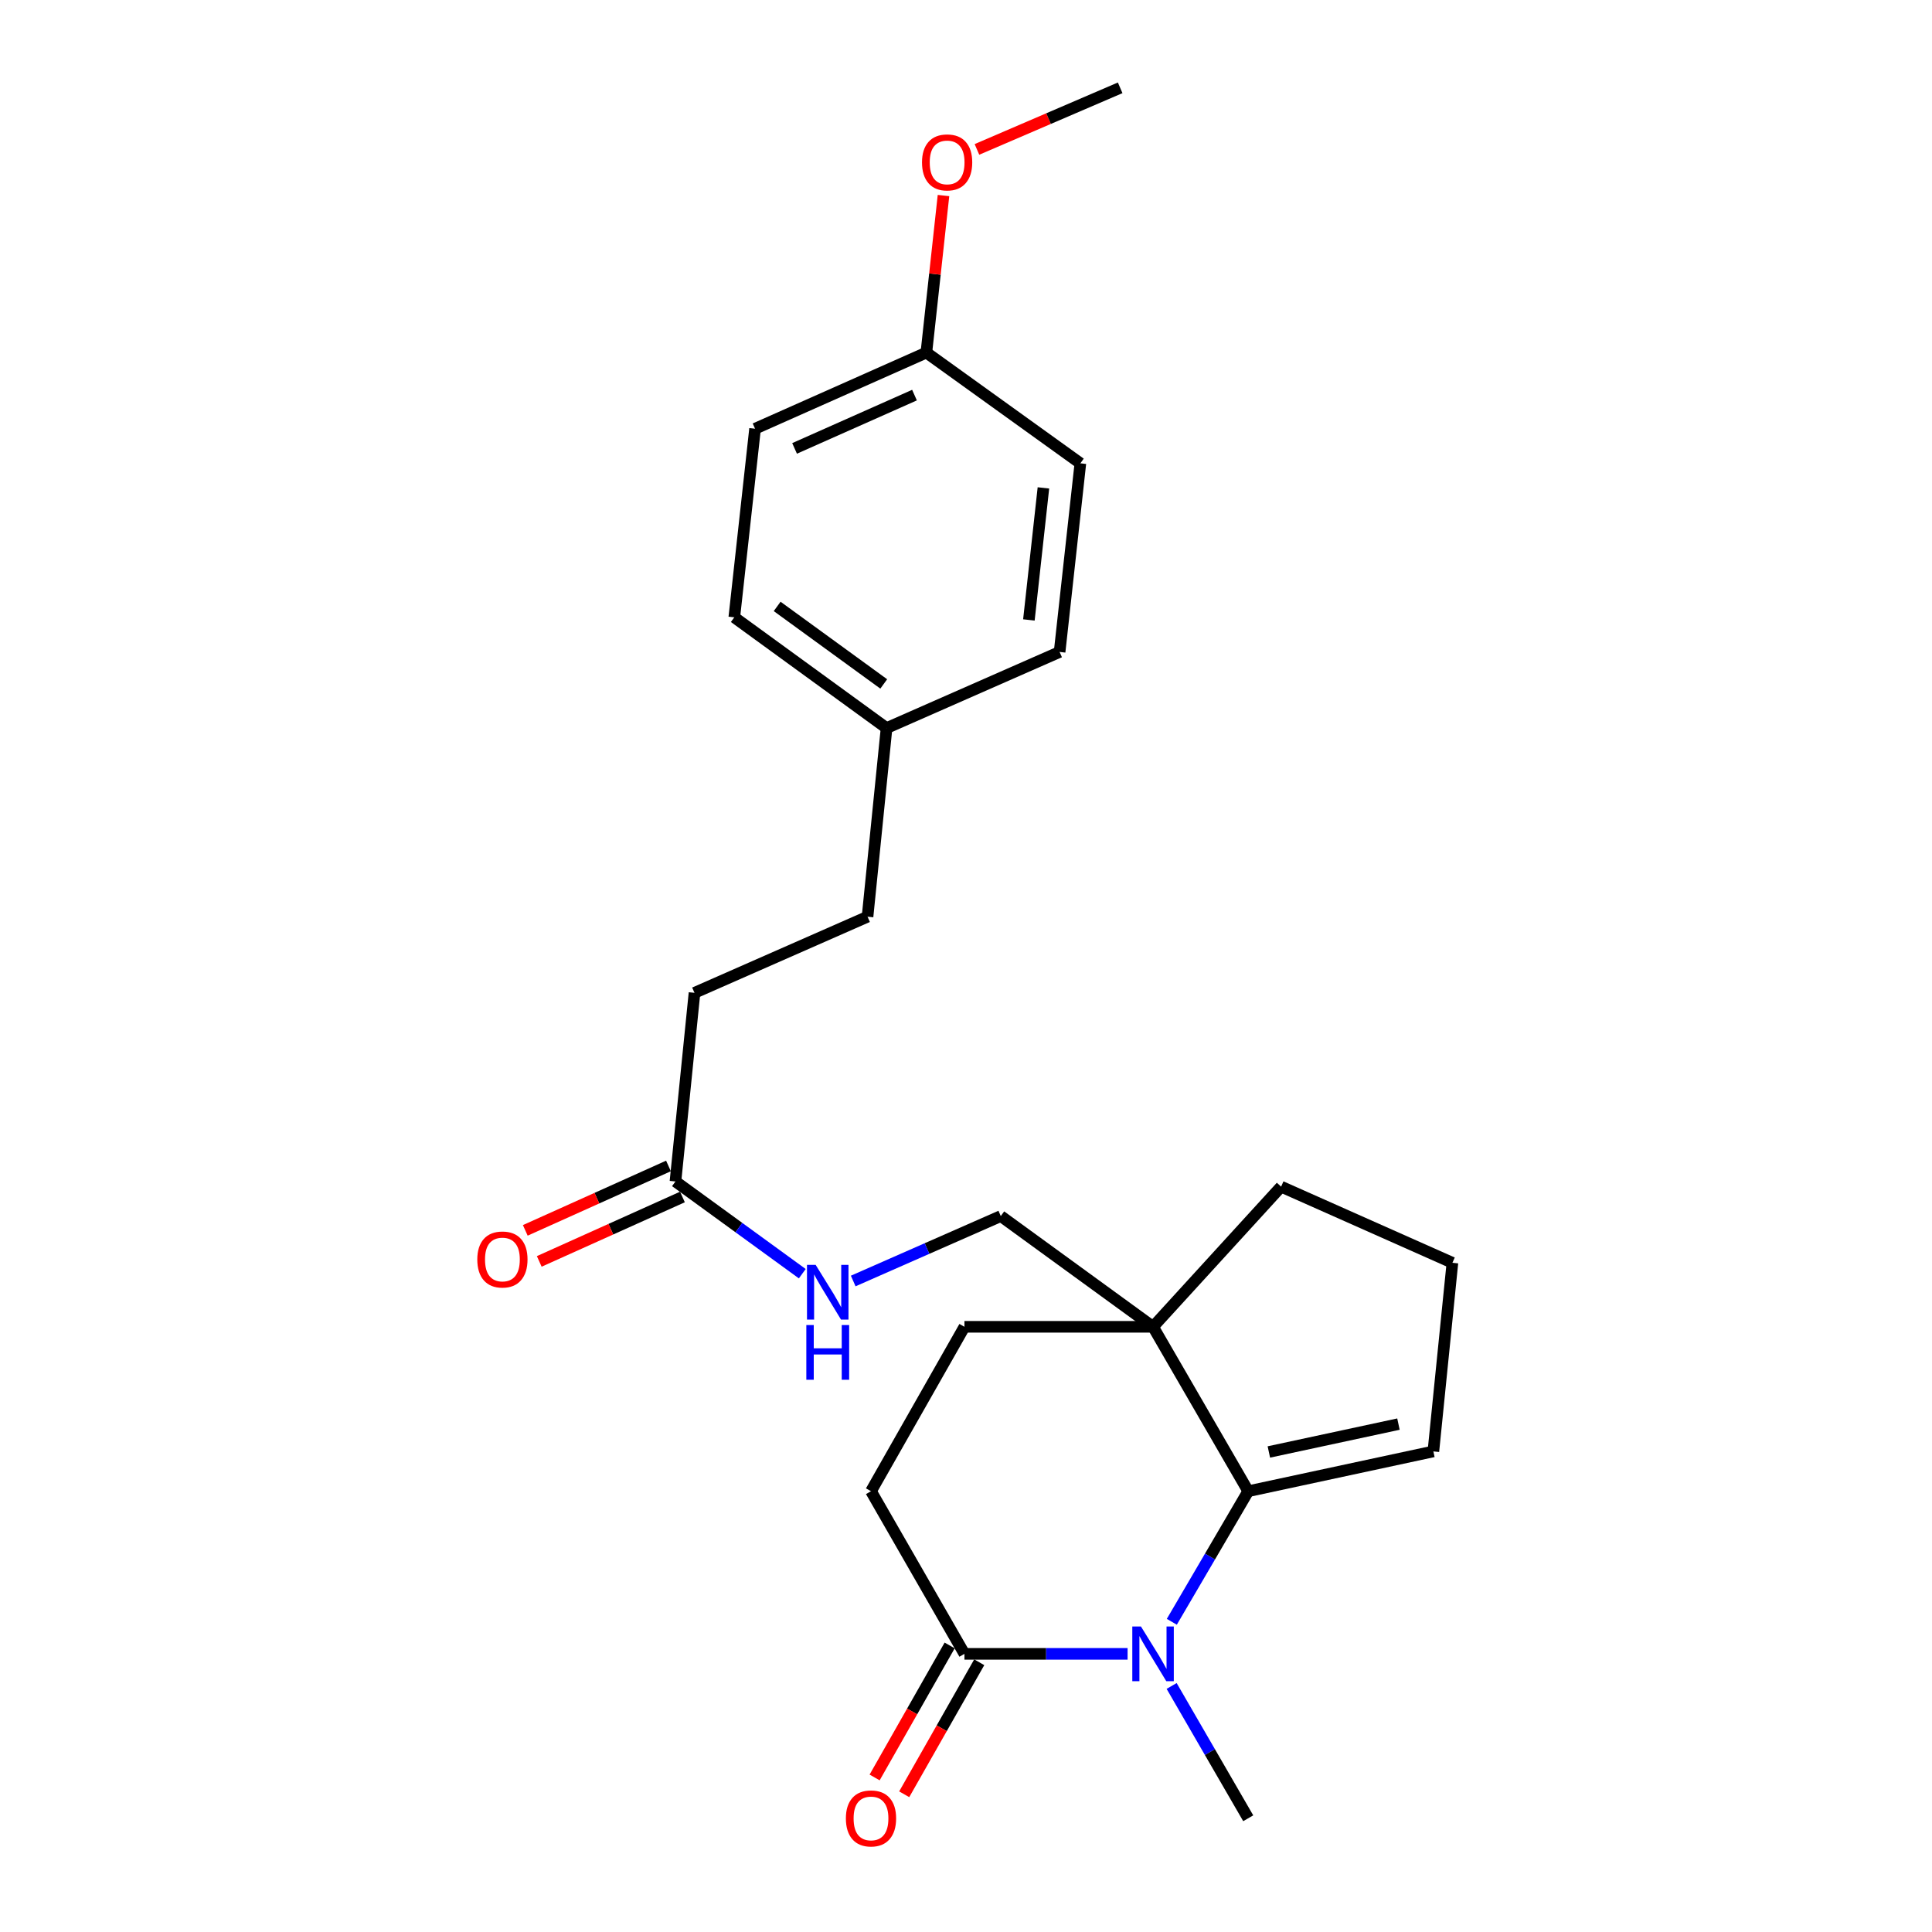 <?xml version='1.0' encoding='iso-8859-1'?>
<svg version='1.1' baseProfile='full'
              xmlns='http://www.w3.org/2000/svg'
                      xmlns:rdkit='http://www.rdkit.org/xml'
                      xmlns:xlink='http://www.w3.org/1999/xlink'
                  xml:space='preserve'
width='1000px' height='1000px' viewBox='0 0 1000 1000'>
<!-- END OF HEADER -->
<rect style='opacity:1.0;fill:#FFFFFF;stroke:none' width='1000' height='1000' x='0' y='0'> </rect>
<path class='bond-0' d='M 606.53,839.437 L 626.306,805.643' style='fill:none;fill-rule:evenodd;stroke:#0000FF;stroke-width:6px;stroke-linecap:butt;stroke-linejoin:miter;stroke-opacity:1' />
<path class='bond-0' d='M 626.306,805.643 L 646.082,771.85' style='fill:none;fill-rule:evenodd;stroke:#000000;stroke-width:6px;stroke-linecap:butt;stroke-linejoin:miter;stroke-opacity:1' />
<path class='bond-1' d='M 583.636,856.035 L 541.415,856.035' style='fill:none;fill-rule:evenodd;stroke:#0000FF;stroke-width:6px;stroke-linecap:butt;stroke-linejoin:miter;stroke-opacity:1' />
<path class='bond-1' d='M 541.415,856.035 L 499.194,856.035' style='fill:none;fill-rule:evenodd;stroke:#000000;stroke-width:6px;stroke-linecap:butt;stroke-linejoin:miter;stroke-opacity:1' />
<path class='bond-2' d='M 606.437,872.653 L 626.26,906.892' style='fill:none;fill-rule:evenodd;stroke:#0000FF;stroke-width:6px;stroke-linecap:butt;stroke-linejoin:miter;stroke-opacity:1' />
<path class='bond-2' d='M 626.26,906.892 L 646.082,941.13' style='fill:none;fill-rule:evenodd;stroke:#000000;stroke-width:6px;stroke-linecap:butt;stroke-linejoin:miter;stroke-opacity:1' />
<path class='bond-3' d='M 646.082,771.85 L 596.816,686.755' style='fill:none;fill-rule:evenodd;stroke:#000000;stroke-width:6px;stroke-linecap:butt;stroke-linejoin:miter;stroke-opacity:1' />
<path class='bond-4' d='M 646.082,771.85 L 741.913,751.249' style='fill:none;fill-rule:evenodd;stroke:#000000;stroke-width:6px;stroke-linecap:butt;stroke-linejoin:miter;stroke-opacity:1' />
<path class='bond-4' d='M 656.755,751.538 L 723.836,737.117' style='fill:none;fill-rule:evenodd;stroke:#000000;stroke-width:6px;stroke-linecap:butt;stroke-linejoin:miter;stroke-opacity:1' />
<path class='bond-5' d='M 596.816,686.755 L 518.004,629.435' style='fill:none;fill-rule:evenodd;stroke:#000000;stroke-width:6px;stroke-linecap:butt;stroke-linejoin:miter;stroke-opacity:1' />
<path class='bond-6' d='M 596.816,686.755 L 663.101,614.207' style='fill:none;fill-rule:evenodd;stroke:#000000;stroke-width:6px;stroke-linecap:butt;stroke-linejoin:miter;stroke-opacity:1' />
<path class='bond-7' d='M 596.816,686.755 L 499.194,686.755' style='fill:none;fill-rule:evenodd;stroke:#000000;stroke-width:6px;stroke-linecap:butt;stroke-linejoin:miter;stroke-opacity:1' />
<path class='bond-8' d='M 499.194,856.035 L 450.828,771.85' style='fill:none;fill-rule:evenodd;stroke:#000000;stroke-width:6px;stroke-linecap:butt;stroke-linejoin:miter;stroke-opacity:1' />
<path class='bond-9' d='M 491.537,851.683 L 472.119,885.847' style='fill:none;fill-rule:evenodd;stroke:#000000;stroke-width:6px;stroke-linecap:butt;stroke-linejoin:miter;stroke-opacity:1' />
<path class='bond-9' d='M 472.119,885.847 L 452.701,920.011' style='fill:none;fill-rule:evenodd;stroke:#FF0000;stroke-width:6px;stroke-linecap:butt;stroke-linejoin:miter;stroke-opacity:1' />
<path class='bond-9' d='M 506.852,860.387 L 487.434,894.551' style='fill:none;fill-rule:evenodd;stroke:#000000;stroke-width:6px;stroke-linecap:butt;stroke-linejoin:miter;stroke-opacity:1' />
<path class='bond-9' d='M 487.434,894.551 L 468.016,928.716' style='fill:none;fill-rule:evenodd;stroke:#FF0000;stroke-width:6px;stroke-linecap:butt;stroke-linejoin:miter;stroke-opacity:1' />
<path class='bond-10' d='M 349.615,611.525 L 382.437,635.394' style='fill:none;fill-rule:evenodd;stroke:#000000;stroke-width:6px;stroke-linecap:butt;stroke-linejoin:miter;stroke-opacity:1' />
<path class='bond-10' d='M 382.437,635.394 L 415.26,659.263' style='fill:none;fill-rule:evenodd;stroke:#0000FF;stroke-width:6px;stroke-linecap:butt;stroke-linejoin:miter;stroke-opacity:1' />
<path class='bond-11' d='M 346.001,603.493 L 308.945,620.166' style='fill:none;fill-rule:evenodd;stroke:#000000;stroke-width:6px;stroke-linecap:butt;stroke-linejoin:miter;stroke-opacity:1' />
<path class='bond-11' d='M 308.945,620.166 L 271.888,636.84' style='fill:none;fill-rule:evenodd;stroke:#FF0000;stroke-width:6px;stroke-linecap:butt;stroke-linejoin:miter;stroke-opacity:1' />
<path class='bond-11' d='M 353.229,619.557 L 316.173,636.231' style='fill:none;fill-rule:evenodd;stroke:#000000;stroke-width:6px;stroke-linecap:butt;stroke-linejoin:miter;stroke-opacity:1' />
<path class='bond-11' d='M 316.173,636.231 L 279.117,652.905' style='fill:none;fill-rule:evenodd;stroke:#FF0000;stroke-width:6px;stroke-linecap:butt;stroke-linejoin:miter;stroke-opacity:1' />
<path class='bond-12' d='M 349.615,611.525 L 359.47,513.893' style='fill:none;fill-rule:evenodd;stroke:#000000;stroke-width:6px;stroke-linecap:butt;stroke-linejoin:miter;stroke-opacity:1' />
<path class='bond-13' d='M 518.004,629.435 L 479.814,646.239' style='fill:none;fill-rule:evenodd;stroke:#000000;stroke-width:6px;stroke-linecap:butt;stroke-linejoin:miter;stroke-opacity:1' />
<path class='bond-13' d='M 479.814,646.239 L 441.623,663.043' style='fill:none;fill-rule:evenodd;stroke:#0000FF;stroke-width:6px;stroke-linecap:butt;stroke-linejoin:miter;stroke-opacity:1' />
<path class='bond-14' d='M 741.913,751.249 L 751.768,653.617' style='fill:none;fill-rule:evenodd;stroke:#000000;stroke-width:6px;stroke-linecap:butt;stroke-linejoin:miter;stroke-opacity:1' />
<path class='bond-15' d='M 499.194,686.755 L 450.828,771.85' style='fill:none;fill-rule:evenodd;stroke:#000000;stroke-width:6px;stroke-linecap:butt;stroke-linejoin:miter;stroke-opacity:1' />
<path class='bond-16' d='M 359.47,513.893 L 449.038,474.482' style='fill:none;fill-rule:evenodd;stroke:#000000;stroke-width:6px;stroke-linecap:butt;stroke-linejoin:miter;stroke-opacity:1' />
<path class='bond-17' d='M 458.883,376.851 L 449.038,474.482' style='fill:none;fill-rule:evenodd;stroke:#000000;stroke-width:6px;stroke-linecap:butt;stroke-linejoin:miter;stroke-opacity:1' />
<path class='bond-18' d='M 458.883,376.851 L 548.45,337.449' style='fill:none;fill-rule:evenodd;stroke:#000000;stroke-width:6px;stroke-linecap:butt;stroke-linejoin:miter;stroke-opacity:1' />
<path class='bond-19' d='M 458.883,376.851 L 380.071,319.53' style='fill:none;fill-rule:evenodd;stroke:#000000;stroke-width:6px;stroke-linecap:butt;stroke-linejoin:miter;stroke-opacity:1' />
<path class='bond-19' d='M 457.423,354.006 L 402.254,313.882' style='fill:none;fill-rule:evenodd;stroke:#000000;stroke-width:6px;stroke-linecap:butt;stroke-linejoin:miter;stroke-opacity:1' />
<path class='bond-20' d='M 479.484,182.497 L 390.817,221.908' style='fill:none;fill-rule:evenodd;stroke:#000000;stroke-width:6px;stroke-linecap:butt;stroke-linejoin:miter;stroke-opacity:1' />
<path class='bond-20' d='M 473.339,204.506 L 411.272,232.094' style='fill:none;fill-rule:evenodd;stroke:#000000;stroke-width:6px;stroke-linecap:butt;stroke-linejoin:miter;stroke-opacity:1' />
<path class='bond-21' d='M 479.484,182.497 L 483.917,141.855' style='fill:none;fill-rule:evenodd;stroke:#000000;stroke-width:6px;stroke-linecap:butt;stroke-linejoin:miter;stroke-opacity:1' />
<path class='bond-21' d='M 483.917,141.855 L 488.349,101.213' style='fill:none;fill-rule:evenodd;stroke:#FF0000;stroke-width:6px;stroke-linecap:butt;stroke-linejoin:miter;stroke-opacity:1' />
<path class='bond-22' d='M 479.484,182.497 L 559.196,239.818' style='fill:none;fill-rule:evenodd;stroke:#000000;stroke-width:6px;stroke-linecap:butt;stroke-linejoin:miter;stroke-opacity:1' />
<path class='bond-23' d='M 663.101,614.207 L 751.768,653.617' style='fill:none;fill-rule:evenodd;stroke:#000000;stroke-width:6px;stroke-linecap:butt;stroke-linejoin:miter;stroke-opacity:1' />
<path class='bond-24' d='M 548.45,337.449 L 559.196,239.818' style='fill:none;fill-rule:evenodd;stroke:#000000;stroke-width:6px;stroke-linecap:butt;stroke-linejoin:miter;stroke-opacity:1' />
<path class='bond-24' d='M 532.552,320.877 L 540.074,252.535' style='fill:none;fill-rule:evenodd;stroke:#000000;stroke-width:6px;stroke-linecap:butt;stroke-linejoin:miter;stroke-opacity:1' />
<path class='bond-25' d='M 380.071,319.53 L 390.817,221.908' style='fill:none;fill-rule:evenodd;stroke:#000000;stroke-width:6px;stroke-linecap:butt;stroke-linejoin:miter;stroke-opacity:1' />
<path class='bond-26' d='M 505.667,77.336 L 542.732,61.395' style='fill:none;fill-rule:evenodd;stroke:#FF0000;stroke-width:6px;stroke-linecap:butt;stroke-linejoin:miter;stroke-opacity:1' />
<path class='bond-26' d='M 542.732,61.395 L 579.797,45.455' style='fill:none;fill-rule:evenodd;stroke:#000000;stroke-width:6px;stroke-linecap:butt;stroke-linejoin:miter;stroke-opacity:1' />
<path  class='atom-0' d='M 590.556 841.875
L 599.836 856.875
Q 600.756 858.355, 602.236 861.035
Q 603.716 863.715, 603.796 863.875
L 603.796 841.875
L 607.556 841.875
L 607.556 870.195
L 603.676 870.195
L 593.716 853.795
Q 592.556 851.875, 591.316 849.675
Q 590.116 847.475, 589.756 846.795
L 589.756 870.195
L 586.076 870.195
L 586.076 841.875
L 590.556 841.875
' fill='#0000FF'/>
<path  class='atom-7' d='M 422.177 654.686
L 431.457 669.686
Q 432.377 671.166, 433.857 673.846
Q 435.337 676.526, 435.417 676.686
L 435.417 654.686
L 439.177 654.686
L 439.177 683.006
L 435.297 683.006
L 425.337 666.606
Q 424.177 664.686, 422.937 662.486
Q 421.737 660.286, 421.377 659.606
L 421.377 683.006
L 417.697 683.006
L 417.697 654.686
L 422.177 654.686
' fill='#0000FF'/>
<path  class='atom-7' d='M 417.357 685.838
L 421.197 685.838
L 421.197 697.878
L 435.677 697.878
L 435.677 685.838
L 439.517 685.838
L 439.517 714.158
L 435.677 714.158
L 435.677 701.078
L 421.197 701.078
L 421.197 714.158
L 417.357 714.158
L 417.357 685.838
' fill='#0000FF'/>
<path  class='atom-10' d='M 437.828 941.21
Q 437.828 934.41, 441.188 930.61
Q 444.548 926.81, 450.828 926.81
Q 457.108 926.81, 460.468 930.61
Q 463.828 934.41, 463.828 941.21
Q 463.828 948.09, 460.428 952.01
Q 457.028 955.89, 450.828 955.89
Q 444.588 955.89, 441.188 952.01
Q 437.828 948.13, 437.828 941.21
M 450.828 952.69
Q 455.148 952.69, 457.468 949.81
Q 459.828 946.89, 459.828 941.21
Q 459.828 935.65, 457.468 932.85
Q 455.148 930.01, 450.828 930.01
Q 446.508 930.01, 444.148 932.81
Q 441.828 935.61, 441.828 941.21
Q 441.828 946.93, 444.148 949.81
Q 446.508 952.69, 450.828 952.69
' fill='#FF0000'/>
<path  class='atom-11' d='M 247.047 651.907
Q 247.047 645.107, 250.407 641.307
Q 253.767 637.507, 260.047 637.507
Q 266.327 637.507, 269.687 641.307
Q 273.047 645.107, 273.047 651.907
Q 273.047 658.787, 269.647 662.707
Q 266.247 666.587, 260.047 666.587
Q 253.807 666.587, 250.407 662.707
Q 247.047 658.827, 247.047 651.907
M 260.047 663.387
Q 264.367 663.387, 266.687 660.507
Q 269.047 657.587, 269.047 651.907
Q 269.047 646.347, 266.687 643.547
Q 264.367 640.707, 260.047 640.707
Q 255.727 640.707, 253.367 643.507
Q 251.047 646.307, 251.047 651.907
Q 251.047 657.627, 253.367 660.507
Q 255.727 663.387, 260.047 663.387
' fill='#FF0000'/>
<path  class='atom-23' d='M 477.23 84.055
Q 477.23 77.255, 480.59 73.455
Q 483.95 69.655, 490.23 69.655
Q 496.51 69.655, 499.87 73.455
Q 503.23 77.255, 503.23 84.055
Q 503.23 90.935, 499.83 94.855
Q 496.43 98.735, 490.23 98.735
Q 483.99 98.735, 480.59 94.855
Q 477.23 90.975, 477.23 84.055
M 490.23 95.535
Q 494.55 95.535, 496.87 92.655
Q 499.23 89.735, 499.23 84.055
Q 499.23 78.495, 496.87 75.695
Q 494.55 72.855, 490.23 72.855
Q 485.91 72.855, 483.55 75.655
Q 481.23 78.455, 481.23 84.055
Q 481.23 89.775, 483.55 92.655
Q 485.91 95.535, 490.23 95.535
' fill='#FF0000'/>
</svg>
